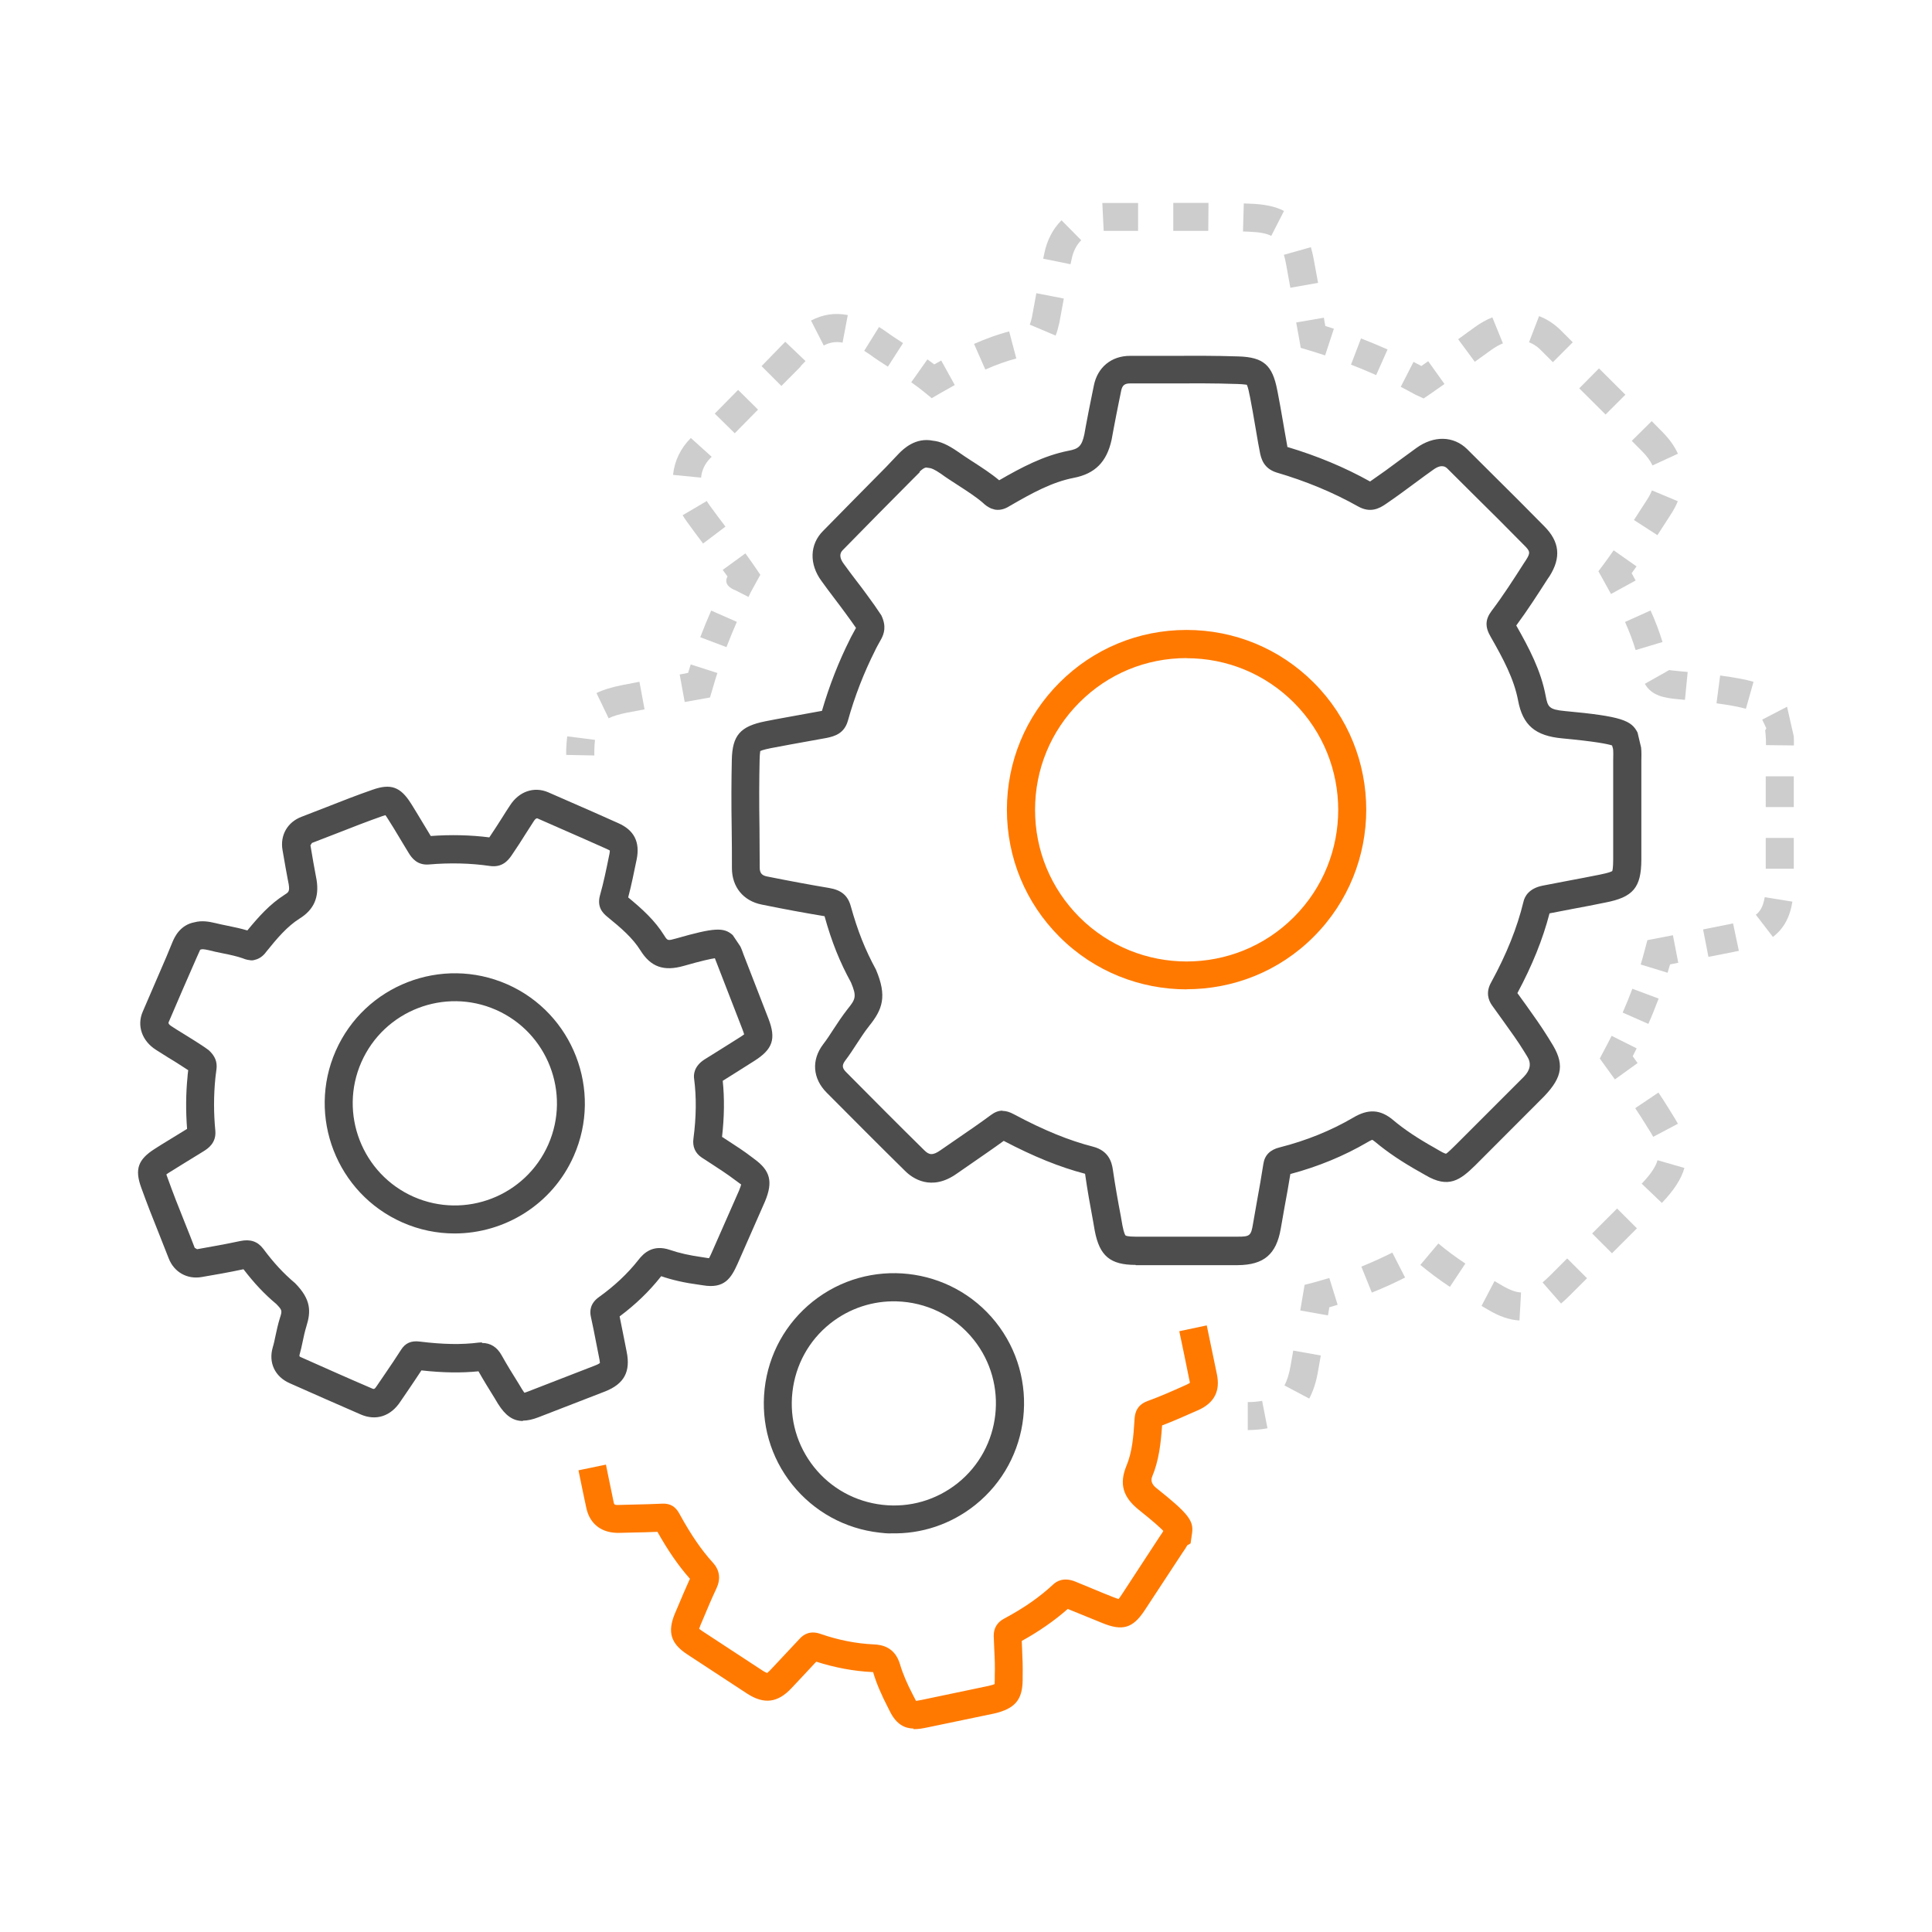 <svg width="70" height="70" viewBox="0 0 70 70" fill="none" xmlns="http://www.w3.org/2000/svg">
<path d="M41.147 45.83C40.227 45.83 39.839 45.508 39.665 44.592L39.607 44.258C39.5 43.692 39.397 43.114 39.314 42.528C38.386 42.285 37.453 41.905 36.367 41.336C35.988 41.612 35.616 41.864 35.249 42.12L34.671 42.52C33.738 43.185 33.049 42.681 32.797 42.429C31.844 41.492 30.898 40.539 29.953 39.59C29.442 39.078 29.392 38.405 29.825 37.836C29.953 37.67 30.069 37.493 30.18 37.32C30.345 37.064 30.515 36.812 30.704 36.568C30.997 36.205 31.051 36.11 30.832 35.594C30.428 34.855 30.139 34.146 29.875 33.196C29.202 33.085 28.476 32.953 27.601 32.775C26.932 32.643 26.519 32.136 26.519 31.454C26.519 30.996 26.519 30.534 26.511 30.072C26.494 29.048 26.499 28.268 26.515 27.538C26.532 26.646 26.816 26.316 27.729 26.134C27.972 26.085 28.224 26.039 28.471 25.994L29.763 25.759C29.763 25.759 29.772 25.759 29.78 25.759C30.048 24.838 30.391 23.963 30.799 23.154C30.799 23.154 30.845 23.051 30.907 22.948L31.014 22.75C30.907 22.593 30.77 22.403 30.63 22.213C30.494 22.032 30.362 21.846 30.222 21.668C30.065 21.458 29.912 21.26 29.763 21.049C29.314 20.438 29.334 19.724 29.821 19.237C30.576 18.47 31.336 17.694 32.099 16.926L32.578 16.422C32.723 16.278 33.164 15.836 33.804 15.968C34.068 15.993 34.337 16.113 34.692 16.356C34.865 16.48 35.038 16.591 35.208 16.703L35.273 16.744C35.583 16.947 35.901 17.149 36.202 17.401C37.011 16.934 37.812 16.509 38.716 16.331C39.071 16.265 39.195 16.175 39.289 15.733L39.339 15.452C39.409 15.073 39.483 14.701 39.554 14.354L39.632 13.971C39.764 13.306 40.268 12.893 40.945 12.893C40.949 12.893 40.953 12.893 40.961 12.893H42.336C43.178 12.889 44.032 12.885 44.878 12.914C45.778 12.943 46.104 13.228 46.277 14.136L46.294 14.218C46.36 14.569 46.426 14.92 46.484 15.271L46.541 15.601C46.575 15.791 46.608 15.976 46.641 16.166C46.641 16.175 46.641 16.187 46.645 16.195C47.714 16.513 48.725 16.934 49.641 17.446C49.645 17.446 49.649 17.438 49.658 17.433C50.029 17.178 50.384 16.922 50.735 16.657C50.929 16.513 51.123 16.373 51.317 16.232C51.957 15.77 52.666 15.795 53.154 16.27L54.082 17.194C54.706 17.813 55.333 18.436 55.952 19.068C56.509 19.625 56.571 20.203 56.138 20.884L56.08 20.967C55.717 21.532 55.345 22.11 54.937 22.663C55.403 23.484 55.832 24.297 56.002 25.21C56.08 25.614 56.117 25.709 56.703 25.763C58.759 25.953 59.109 26.101 59.332 26.543L59.46 27.084C59.477 27.24 59.473 27.41 59.469 27.583V31.153C59.464 32.16 59.171 32.507 58.164 32.701C57.764 32.783 57.359 32.862 56.955 32.936L56.142 33.093C55.898 34.034 55.514 34.983 54.978 35.982L55.292 36.416C55.56 36.791 55.84 37.183 56.096 37.596L56.187 37.745C56.691 38.525 56.633 39.008 55.94 39.73L53.451 42.223C52.902 42.76 52.485 43.073 51.647 42.578L51.474 42.479C50.813 42.111 50.273 41.748 49.831 41.377C49.761 41.319 49.728 41.303 49.72 41.298C49.72 41.298 49.67 41.311 49.546 41.385C48.7 41.88 47.763 42.268 46.752 42.537C46.686 42.945 46.616 43.342 46.541 43.738L46.405 44.514C46.244 45.447 45.794 45.83 44.849 45.839H41.151L41.147 45.83ZM36.326 40.25C36.454 40.25 36.586 40.291 36.739 40.374C37.82 40.952 38.732 41.323 39.603 41.546C40.16 41.691 40.28 42.091 40.321 42.38C40.404 42.949 40.503 43.511 40.61 44.068L40.668 44.402C40.726 44.704 40.775 44.761 40.784 44.766C40.788 44.77 40.85 44.807 41.151 44.807H44.845C45.291 44.807 45.328 44.774 45.402 44.324L45.538 43.548C45.621 43.09 45.704 42.632 45.774 42.173C45.819 41.86 46.013 41.657 46.368 41.571C47.33 41.327 48.225 40.964 49.022 40.498C49.575 40.167 50.013 40.192 50.479 40.584C50.871 40.915 51.358 41.241 51.969 41.583L52.155 41.691C52.328 41.794 52.382 41.798 52.39 41.802C52.44 41.781 52.638 41.587 52.733 41.492L55.213 39.012C55.45 38.767 55.49 38.522 55.333 38.277L55.234 38.116C54.998 37.728 54.726 37.357 54.466 36.993L54.057 36.424C53.929 36.242 53.822 35.953 54.029 35.59C54.586 34.571 54.97 33.613 55.197 32.676C55.242 32.47 55.403 32.189 55.886 32.09L56.765 31.921C57.17 31.847 57.566 31.768 57.962 31.69C58.313 31.62 58.395 31.574 58.416 31.558C58.42 31.545 58.449 31.459 58.449 31.133V27.546C58.449 27.426 58.462 27.191 58.437 27.108L58.408 27.009C58.247 26.956 57.805 26.865 56.608 26.753C55.626 26.663 55.172 26.279 55.003 25.379C54.854 24.595 54.466 23.872 54.012 23.076C53.802 22.721 53.81 22.448 54.037 22.143C54.458 21.586 54.846 20.983 55.217 20.401L55.283 20.302C55.461 20.026 55.44 19.972 55.225 19.757C54.606 19.126 53.983 18.507 53.36 17.892L52.435 16.971C52.39 16.93 52.245 16.79 51.932 17.017C51.713 17.174 51.523 17.31 51.337 17.45C50.97 17.722 50.607 17.991 50.231 18.247C49.959 18.441 49.637 18.589 49.208 18.35C48.308 17.842 47.309 17.429 46.24 17.116C45.803 16.971 45.691 16.653 45.638 16.331C45.6 16.146 45.567 15.948 45.534 15.754L45.477 15.423C45.419 15.073 45.357 14.73 45.291 14.387L45.274 14.309C45.221 14.028 45.184 13.958 45.171 13.938C45.171 13.946 45.097 13.921 44.841 13.913C44.011 13.884 43.165 13.888 42.348 13.892H40.953C40.953 13.892 40.949 13.892 40.945 13.892C40.746 13.892 40.664 13.962 40.623 14.152L40.544 14.54C40.478 14.866 40.408 15.217 40.342 15.572L40.276 15.931C40.099 16.74 39.673 17.165 38.902 17.314C38.121 17.466 37.403 17.859 36.611 18.317C36.475 18.403 36.289 18.503 36.05 18.465L35.913 18.424C35.794 18.37 35.699 18.304 35.612 18.218C35.36 17.999 35.03 17.788 34.712 17.582L34.65 17.541C34.465 17.421 34.275 17.301 34.097 17.169C33.846 16.996 33.734 16.963 33.689 16.959L33.606 16.947C33.561 16.934 33.495 16.922 33.317 17.091L33.325 17.107L33.065 17.367C32.215 18.218 31.373 19.076 30.531 19.935C30.407 20.059 30.42 20.228 30.572 20.43C30.721 20.636 30.865 20.83 31.018 21.029C31.159 21.206 31.299 21.4 31.439 21.59C31.608 21.817 31.773 22.052 31.93 22.291C32.128 22.696 32.025 22.968 31.934 23.142L31.782 23.418C31.741 23.493 31.707 23.563 31.707 23.567C31.303 24.368 30.969 25.222 30.717 26.126C30.585 26.572 30.25 26.675 29.949 26.737L28.649 26.972C28.405 27.017 28.162 27.063 27.923 27.108C27.634 27.166 27.564 27.203 27.543 27.216C27.551 27.216 27.526 27.286 27.522 27.538C27.506 28.256 27.502 29.027 27.518 30.039C27.522 30.505 27.526 30.971 27.526 31.434C27.526 31.628 27.601 31.719 27.791 31.756C28.657 31.929 29.371 32.061 30.04 32.173C30.482 32.247 30.717 32.445 30.824 32.829C31.076 33.733 31.34 34.397 31.736 35.128C32.149 36.098 31.976 36.572 31.489 37.175C31.32 37.39 31.171 37.621 31.022 37.848C30.898 38.042 30.766 38.24 30.622 38.43C30.486 38.611 30.527 38.715 30.663 38.851C31.604 39.8 32.545 40.749 33.499 41.686C33.656 41.839 33.788 41.88 34.077 41.674L34.663 41.27C35.084 40.981 35.496 40.7 35.897 40.403C36.041 40.295 36.177 40.242 36.318 40.242L36.326 40.25ZM56.179 32.92C56.179 32.92 56.179 32.92 56.179 32.924V32.92Z" fill="#4D4D4D"/>
<path d="M42.991 35.846C41.324 35.846 39.656 35.211 38.389 33.944C37.159 32.714 36.482 31.079 36.482 29.337C36.482 27.595 37.159 25.961 38.389 24.731C39.619 23.501 41.254 22.824 42.991 22.824C44.729 22.824 46.368 23.501 47.598 24.731C50.136 27.269 50.136 31.401 47.598 33.939C46.331 35.211 44.663 35.842 42.991 35.842V35.846ZM42.991 23.844C41.522 23.844 40.144 24.413 39.108 25.453C38.072 26.489 37.502 27.872 37.502 29.341C37.502 30.811 38.072 32.189 39.108 33.229C41.254 35.372 44.737 35.372 46.879 33.229C49.022 31.087 49.022 27.6 46.879 25.457C45.843 24.421 44.461 23.848 42.991 23.848V23.844Z" fill="#FF7900"/>
<path d="M18.946 51.485C18.583 51.485 18.311 51.287 18.046 50.866L17.922 50.659C17.724 50.342 17.526 50.02 17.336 49.685C16.717 49.747 16.053 49.739 15.269 49.652C15.12 49.883 14.967 50.102 14.819 50.325L14.509 50.779C14.162 51.312 13.626 51.489 13.073 51.25C12.21 50.878 11.352 50.494 10.493 50.115C9.961 49.879 9.721 49.372 9.882 48.819C9.924 48.682 9.952 48.542 9.981 48.402C10.027 48.191 10.072 47.977 10.138 47.766C10.229 47.485 10.229 47.473 10.01 47.246C9.581 46.887 9.222 46.507 8.822 45.987C8.293 46.099 7.786 46.189 7.315 46.268C6.783 46.363 6.304 46.094 6.11 45.587C5.994 45.29 5.875 44.988 5.755 44.687C5.536 44.146 5.317 43.585 5.115 43.024C4.876 42.363 5 42.008 5.615 41.62C5.767 41.521 5.928 41.422 6.085 41.327L6.778 40.902C6.729 40.254 6.733 39.618 6.795 39.008C6.795 39.008 6.799 38.925 6.811 38.838L6.82 38.776C6.733 38.719 6.626 38.648 6.514 38.578C6.378 38.492 6.246 38.405 6.11 38.327C5.953 38.227 5.804 38.137 5.652 38.038C5.144 37.716 4.95 37.158 5.173 36.651C5.458 35.99 5.742 35.326 6.031 34.661L6.258 34.112C6.324 33.96 6.523 33.51 7.051 33.415C7.307 33.345 7.571 33.39 7.798 33.444C7.947 33.481 8.087 33.51 8.231 33.539C8.491 33.592 8.731 33.642 8.962 33.712C9.375 33.209 9.779 32.759 10.303 32.424C10.456 32.329 10.501 32.3 10.46 32.036L10.423 31.846C10.369 31.578 10.328 31.314 10.283 31.066L10.237 30.802C10.142 30.262 10.415 29.787 10.927 29.593L11.822 29.246C12.367 29.032 12.932 28.809 13.494 28.615C14.162 28.379 14.513 28.507 14.897 29.122L14.934 29.18C15.062 29.391 15.194 29.601 15.318 29.812L15.607 30.29C16.329 30.237 17.043 30.253 17.729 30.34C17.902 30.084 18.046 29.857 18.191 29.63C18.286 29.477 18.381 29.329 18.48 29.18C18.806 28.672 19.351 28.487 19.862 28.706L20.692 29.069C21.262 29.316 21.831 29.568 22.401 29.824C22.974 30.076 23.193 30.505 23.069 31.132L23.053 31.207C22.97 31.607 22.88 32.065 22.76 32.515C23.267 32.932 23.726 33.349 24.06 33.885C24.188 34.088 24.188 34.088 24.489 34.005C25.876 33.609 26.223 33.588 26.549 33.881L26.821 34.286C26.867 34.377 26.904 34.48 26.941 34.587L27.845 36.915C28.125 37.645 27.998 38.017 27.325 38.442C27.081 38.599 26.838 38.752 26.594 38.904L26.186 39.16C26.252 39.8 26.243 40.465 26.161 41.191L26.384 41.336C26.669 41.521 26.957 41.707 27.23 41.917L27.329 41.992C27.911 42.413 28.014 42.817 27.717 43.531L26.722 45.793C26.487 46.313 26.248 46.701 25.468 46.569L25.327 46.548C24.799 46.478 24.349 46.375 23.957 46.239C23.949 46.247 23.944 46.255 23.936 46.264C23.519 46.792 23.02 47.271 22.45 47.696C22.5 47.944 22.549 48.191 22.599 48.439L22.706 48.98C22.851 49.698 22.615 50.139 21.93 50.412L19.512 51.349C19.301 51.431 19.115 51.472 18.946 51.472V51.485ZM17.464 48.658C17.77 48.658 18.009 48.806 18.174 49.103C18.368 49.45 18.579 49.793 18.789 50.127L18.913 50.333C18.954 50.399 18.983 50.437 19 50.461C19.029 50.453 19.074 50.441 19.144 50.412L21.559 49.475C21.678 49.429 21.724 49.396 21.736 49.384C21.732 49.38 21.736 49.322 21.707 49.19L21.6 48.649C21.538 48.327 21.476 48.01 21.406 47.696C21.365 47.506 21.377 47.225 21.703 46.994C22.256 46.598 22.739 46.148 23.131 45.649C23.325 45.397 23.66 45.079 24.27 45.285C24.605 45.401 24.993 45.488 25.468 45.554L25.62 45.578C25.649 45.583 25.67 45.587 25.69 45.587C25.723 45.525 25.765 45.434 25.785 45.389L26.776 43.139C26.829 43.011 26.846 42.945 26.854 42.912C26.838 42.912 26.801 42.875 26.718 42.817L26.611 42.739C26.355 42.545 26.087 42.371 25.822 42.198L25.422 41.938C25.187 41.781 25.084 41.538 25.125 41.253C25.228 40.465 25.236 39.755 25.15 39.094C25.125 38.942 25.141 38.636 25.521 38.389L26.058 38.054C26.301 37.901 26.541 37.753 26.78 37.6C26.875 37.542 26.929 37.501 26.962 37.476C26.953 37.439 26.933 37.386 26.9 37.295L25.992 34.954C25.946 34.831 25.917 34.756 25.901 34.719C25.752 34.74 25.439 34.806 24.774 34.996C24.052 35.202 23.581 35.037 23.206 34.438C22.921 33.98 22.496 33.617 22.009 33.221C21.827 33.076 21.629 32.854 21.736 32.449C21.872 31.97 21.971 31.483 22.067 31.009L22.083 30.934C22.095 30.868 22.095 30.831 22.095 30.815C22.087 30.815 22.058 30.794 21.996 30.765C21.427 30.509 20.861 30.262 20.296 30.014L19.47 29.651C19.47 29.651 19.421 29.626 19.342 29.75C19.247 29.894 19.157 30.035 19.066 30.179C18.897 30.451 18.723 30.72 18.542 30.984C18.401 31.194 18.183 31.438 17.749 31.376C17.047 31.273 16.3 31.256 15.533 31.322C15.124 31.351 14.926 31.104 14.798 30.889C14.728 30.773 14.654 30.654 14.583 30.534L14.464 30.336C14.34 30.125 14.212 29.919 14.084 29.717L14.047 29.659C14.01 29.601 13.985 29.56 13.964 29.535C13.935 29.543 13.898 29.556 13.845 29.572C13.296 29.766 12.743 29.981 12.21 30.191L11.302 30.542L11.248 30.629L11.294 30.897C11.331 31.128 11.376 31.372 11.422 31.619L11.471 31.884C11.57 32.515 11.372 32.961 10.852 33.283C10.402 33.568 10.039 33.997 9.647 34.484C9.602 34.546 9.47 34.723 9.234 34.777L9.16 34.794H9.086C9.016 34.785 8.912 34.773 8.789 34.719C8.59 34.649 8.343 34.595 8.079 34.542C7.872 34.5 7.715 34.467 7.559 34.426C7.381 34.385 7.323 34.393 7.315 34.393L7.253 34.41L7.109 34.732C6.77 35.499 6.436 36.275 6.106 37.047C6.097 37.08 6.122 37.121 6.201 37.175C6.349 37.274 6.494 37.361 6.642 37.452C6.778 37.534 6.923 37.625 7.059 37.712C7.228 37.819 7.402 37.93 7.563 38.05C7.798 38.265 7.876 38.479 7.843 38.743L7.814 38.966C7.806 39.02 7.802 39.065 7.802 39.074C7.74 39.697 7.74 40.328 7.802 40.972C7.839 41.414 7.534 41.612 7.385 41.707L6.613 42.182C6.461 42.276 6.308 42.371 6.155 42.466C6.093 42.504 6.052 42.532 6.027 42.553C6.036 42.582 6.048 42.619 6.069 42.669C6.267 43.222 6.481 43.767 6.696 44.299C6.82 44.604 6.939 44.91 7.055 45.211L7.142 45.261C7.637 45.174 8.169 45.079 8.71 44.964C9.073 44.889 9.337 44.98 9.54 45.248C9.928 45.768 10.262 46.127 10.695 46.495C11.269 47.081 11.273 47.51 11.1 48.059C11.046 48.237 11.005 48.418 10.968 48.6C10.935 48.761 10.898 48.93 10.852 49.091C10.84 49.136 10.852 49.153 10.902 49.173C11.756 49.553 12.615 49.937 13.473 50.304C13.547 50.337 13.568 50.346 13.659 50.205L13.94 49.793C14.162 49.467 14.348 49.194 14.526 48.913C14.682 48.662 14.897 48.567 15.211 48.608C16.049 48.711 16.726 48.724 17.34 48.645C17.382 48.641 17.423 48.637 17.46 48.637L17.464 48.658ZM26.153 38.95C26.153 38.95 26.153 38.958 26.153 38.962C26.153 38.958 26.153 38.954 26.153 38.95Z" fill="#4D4D4D"/>
<path d="M16.473 44.691C15.837 44.691 15.194 44.563 14.579 44.291C12.201 43.242 11.116 40.452 12.164 38.075C13.212 35.697 15.998 34.616 18.38 35.664C20.757 36.713 21.839 39.503 20.79 41.88C20.014 43.643 18.281 44.691 16.469 44.691H16.473ZM13.093 38.484C12.271 40.349 13.121 42.537 14.987 43.362C16.857 44.184 19.04 43.337 19.866 41.468C20.687 39.602 19.841 37.414 17.971 36.589C16.106 35.768 13.918 36.614 13.093 38.484Z" fill="#4D4D4D"/>
<path d="M32.265 55.559C32.133 55.559 31.996 55.546 31.864 55.53C30.614 55.389 29.491 54.77 28.703 53.788C27.919 52.806 27.564 51.576 27.704 50.321C27.844 49.066 28.463 47.948 29.446 47.159C31.476 45.537 34.448 45.867 36.074 47.898C37.696 49.929 37.366 52.901 35.336 54.527C34.456 55.228 33.383 55.588 32.269 55.555L32.265 55.559ZM32.487 47.151C31.645 47.126 30.787 47.391 30.077 47.956C29.305 48.571 28.822 49.454 28.711 50.437C28.599 51.419 28.88 52.385 29.495 53.157C30.11 53.928 30.993 54.411 31.976 54.523C32.958 54.634 33.924 54.353 34.696 53.739C36.289 52.467 36.549 50.131 35.278 48.538C34.572 47.655 33.54 47.18 32.487 47.151Z" fill="#4D4D4D"/>
<path d="M33.095 62.629C32.789 62.621 32.48 62.489 32.24 62.002L32.178 61.878C31.931 61.403 31.749 60.978 31.634 60.582C31.625 60.582 31.613 60.582 31.601 60.582C30.928 60.549 30.251 60.421 29.574 60.206C29.417 60.375 29.26 60.541 29.108 60.706L28.682 61.16C28.183 61.696 27.684 61.762 27.069 61.362L24.902 59.942C24.303 59.55 24.175 59.133 24.452 58.464L24.547 58.242C24.691 57.899 24.84 57.548 24.997 57.201C24.584 56.735 24.208 56.19 23.82 55.501C23.527 55.513 23.238 55.522 22.953 55.526L22.462 55.538C21.814 55.563 21.373 55.228 21.245 54.642C21.166 54.287 21.096 53.932 21.022 53.578L20.96 53.272L21.955 53.066L22.017 53.375C22.091 53.726 22.161 54.081 22.235 54.432C22.252 54.51 22.26 54.535 22.425 54.527L22.929 54.514C23.284 54.506 23.634 54.498 23.981 54.481C24.282 54.465 24.477 54.58 24.625 54.861C25.03 55.6 25.413 56.161 25.83 56.619C26.078 56.892 26.119 57.206 25.958 57.552C25.789 57.911 25.632 58.279 25.48 58.646L25.385 58.869C25.356 58.939 25.339 58.984 25.331 59.013C25.356 59.034 25.393 59.063 25.455 59.104L27.622 60.524C27.729 60.594 27.783 60.611 27.799 60.615C27.799 60.606 27.849 60.578 27.939 60.479L28.369 60.02C28.575 59.802 28.781 59.583 28.984 59.364C29.116 59.22 29.355 59.067 29.727 59.199C30.37 59.422 31.018 59.55 31.65 59.579C31.968 59.591 32.422 59.682 32.608 60.297C32.707 60.635 32.864 61.003 33.086 61.428L33.157 61.564C33.169 61.593 33.181 61.614 33.19 61.626C33.26 61.618 33.355 61.597 33.404 61.589L35.81 61.085C35.943 61.056 36.009 61.032 36.042 61.015C36.033 61.003 36.042 60.949 36.042 60.85V60.714C36.054 60.4 36.042 60.086 36.025 59.777L36.005 59.282C35.996 58.997 36.132 58.774 36.388 58.642C37.094 58.266 37.672 57.862 38.159 57.408C38.275 57.296 38.535 57.135 38.951 57.3L39.533 57.54C39.798 57.651 40.058 57.759 40.322 57.862C40.425 57.903 40.491 57.924 40.528 57.936C40.553 57.907 40.586 57.858 40.64 57.779L42.014 55.678C42.088 55.571 42.134 55.501 42.15 55.468C42.047 55.361 41.812 55.142 41.271 54.712C40.681 54.242 40.545 53.763 40.813 53.111C41.019 52.616 41.069 52.059 41.106 51.431C41.118 51.2 41.184 50.907 41.577 50.763C42.035 50.597 42.489 50.395 42.93 50.197L42.996 50.168C43.066 50.135 43.099 50.114 43.112 50.102C43.108 50.094 43.108 50.057 43.091 49.991C42.972 49.401 42.852 48.814 42.728 48.232L43.723 48.022C43.847 48.608 43.97 49.198 44.09 49.788C44.218 50.399 43.999 50.829 43.413 51.093L43.343 51.122C42.943 51.299 42.53 51.485 42.105 51.646C42.059 52.302 41.989 52.917 41.746 53.499C41.685 53.648 41.736 53.787 41.898 53.916C43.029 54.816 43.248 55.088 43.194 55.522L43.137 55.922L43.021 55.984C42.972 56.075 42.91 56.161 42.848 56.252L41.477 58.34C41.048 58.993 40.673 59.108 39.934 58.803C39.666 58.696 39.401 58.588 39.133 58.477L38.687 58.295C38.209 58.716 37.66 59.1 37.02 59.455L37.032 59.74C37.049 60.074 37.061 60.408 37.053 60.747V60.871C37.045 61.589 36.776 61.907 36.021 62.084L33.602 62.588C33.441 62.621 33.272 62.654 33.099 62.65L33.095 62.629Z" fill="#FF7900"/>
<path d="M45.209 51.815V50.8C45.403 50.8 45.581 50.783 45.729 50.755L45.923 51.749C45.708 51.791 45.473 51.811 45.209 51.815Z" fill="#CDCDCE"/>
<path d="M47.434 50.672L46.538 50.197C46.637 50.011 46.711 49.772 46.761 49.479L46.856 48.934L47.855 49.112L47.76 49.652C47.694 50.053 47.587 50.391 47.434 50.676V50.672Z" fill="#CDCDCE"/>
<path d="M48.11 47.659L47.111 47.481L47.268 46.552L47.586 46.47C47.78 46.416 47.974 46.362 48.164 46.305L48.465 47.275C48.366 47.304 48.267 47.337 48.164 47.365L48.114 47.663L48.11 47.659Z" fill="#CDCDCE"/>
<path d="M55.053 47.844C54.694 47.824 54.318 47.696 53.906 47.448L53.679 47.316L54.149 46.416L54.417 46.573C54.69 46.734 54.921 46.821 55.111 46.829L55.053 47.844ZM56.56 47.229L55.891 46.466C55.99 46.379 56.089 46.288 56.192 46.185L56.782 45.595L57.501 46.313L56.906 46.907C56.787 47.027 56.671 47.134 56.56 47.229ZM49.704 46.833L49.324 45.892C49.704 45.739 50.084 45.566 50.447 45.384L50.909 46.288C50.517 46.486 50.113 46.672 49.704 46.833ZM52.535 46.627C52.143 46.367 51.784 46.098 51.462 45.83L52.114 45.054C52.403 45.298 52.733 45.541 53.093 45.781L52.531 46.627H52.535ZM58.405 45.409L57.686 44.691L58.59 43.787L59.309 44.505L58.405 45.409ZM60.217 43.589L59.482 42.887C59.804 42.549 59.989 42.276 60.056 42.037L61.03 42.318C60.914 42.718 60.654 43.123 60.212 43.585L60.217 43.589ZM59.899 41.191C59.853 41.104 59.795 41.009 59.734 40.914L59.606 40.708C59.486 40.518 59.37 40.332 59.247 40.151L60.089 39.585C60.217 39.779 60.344 39.973 60.468 40.175L60.588 40.37C60.662 40.485 60.732 40.601 60.794 40.716L59.895 41.191H59.899Z" fill="#CDCDCE"/>
<path d="M58.512 39.111L57.963 38.352L58.111 38.071C58.211 37.889 58.301 37.708 58.392 37.53L59.3 37.984C59.255 38.079 59.205 38.174 59.156 38.269L59.333 38.517L58.508 39.111H58.512Z" fill="#CDCDCE"/>
<path d="M59.721 37.097L58.792 36.688C58.92 36.399 59.035 36.114 59.143 35.825L60.096 36.18C59.981 36.482 59.861 36.787 59.725 37.093L59.721 37.097Z" fill="#CDCDCE"/>
<path d="M60.415 35.243L59.445 34.946C59.503 34.756 59.556 34.562 59.606 34.372L59.688 34.063L60.613 33.885L60.807 34.884L60.51 34.942C60.481 35.045 60.452 35.144 60.419 35.247L60.415 35.243Z" fill="#CDCDCE"/>
<path d="M61.9 34.669L61.706 33.675C62.024 33.613 62.342 33.551 62.66 33.485L62.792 33.456L63.002 34.451L62.858 34.48C62.54 34.546 62.218 34.608 61.896 34.669H61.9ZM64.236 33.947L63.617 33.142C63.741 33.047 63.873 32.899 63.939 32.507L64.942 32.668C64.851 33.241 64.624 33.65 64.236 33.947ZM64.992 31.475H63.976V30.36H64.992V31.475ZM64.992 29.242H63.976V28.127H64.992V29.242Z" fill="#CDCDCE"/>
<path d="M65 27.009L63.985 26.997C63.985 26.865 63.985 26.741 63.972 26.621L63.956 26.465L63.997 26.386L63.849 26.073L64.748 25.606L64.992 26.679C64.996 26.787 65 26.898 64.996 27.009H65Z" fill="#CDCDCE"/>
<path d="M63.257 25.68C63.005 25.61 62.654 25.544 62.192 25.482L62.324 24.475C62.844 24.545 63.228 24.615 63.534 24.702L63.257 25.68ZM61.057 25.358L60.793 25.333C60.306 25.288 59.844 25.214 59.596 24.776L60.479 24.277C60.479 24.277 60.554 24.293 60.884 24.322L61.148 24.347L61.049 25.358H61.057ZM59.262 23.554C59.163 23.228 59.039 22.894 58.878 22.535L59.803 22.118C59.984 22.518 60.124 22.894 60.236 23.261L59.262 23.554Z" fill="#CDCDCE"/>
<path d="M58.371 21.524C58.272 21.346 58.173 21.169 58.074 20.987L57.913 20.698L58.111 20.434C58.23 20.273 58.35 20.108 58.466 19.939L59.295 20.521C59.237 20.603 59.18 20.686 59.118 20.768C59.167 20.855 59.217 20.946 59.262 21.032L58.371 21.52V21.524Z" fill="#CDCDCE"/>
<path d="M60.051 19.39L59.201 18.841L59.675 18.107C59.745 17.999 59.807 17.884 59.853 17.768L60.79 18.16C60.724 18.325 60.633 18.494 60.521 18.664L60.051 19.39ZM59.873 16.864C59.795 16.695 59.671 16.526 59.494 16.348L59.122 15.973L59.844 15.258L60.216 15.634C60.476 15.894 60.666 16.158 60.794 16.439L59.873 16.864ZM58.173 15.019L57.219 14.07L57.934 13.348L58.891 14.301L58.173 15.019ZM56.262 13.12L55.808 12.666C55.688 12.547 55.548 12.456 55.399 12.402L55.763 11.453C56.043 11.56 56.299 11.725 56.526 11.944L56.984 12.402L56.266 13.12H56.262ZM53.435 13.108L52.832 12.291C53.034 12.138 53.245 11.994 53.447 11.845C53.645 11.701 53.856 11.585 54.07 11.498L54.454 12.44C54.314 12.497 54.178 12.576 54.041 12.671C53.839 12.815 53.637 12.96 53.435 13.108Z" fill="#CDCDCE"/>
<path d="M51.581 14.437L51.284 14.301C51.111 14.202 50.933 14.111 50.752 14.016L51.214 13.112C51.309 13.162 51.404 13.211 51.498 13.261C51.581 13.203 51.664 13.145 51.746 13.087L52.336 13.913C52.171 14.028 52.006 14.144 51.841 14.26L51.581 14.437Z" fill="#CDCDCE"/>
<path d="M49.861 13.591C49.564 13.459 49.258 13.331 48.949 13.211L49.312 12.262C49.638 12.39 49.96 12.522 50.274 12.662L49.861 13.591Z" fill="#CDCDCE"/>
<path d="M48.011 12.877C47.821 12.815 47.627 12.753 47.433 12.695L47.128 12.604L47.074 12.291C47.033 12.068 47 11.874 46.963 11.684L47.966 11.511C47.982 11.61 47.999 11.713 48.02 11.812C48.123 11.845 48.226 11.878 48.329 11.911L48.011 12.877Z" fill="#CDCDCE"/>
<path d="M35.7 13.389L35.291 12.46C35.733 12.266 36.15 12.117 36.563 12.006L36.823 12.988C36.464 13.083 36.096 13.215 35.7 13.389ZM38.247 12.159L37.31 11.762C37.339 11.692 37.364 11.605 37.388 11.498L37.549 10.623L38.544 10.817L38.383 11.692C38.337 11.894 38.296 12.039 38.247 12.159ZM46.753 10.433L46.601 9.591C46.576 9.459 46.551 9.344 46.518 9.232L47.496 8.956C47.533 9.092 47.571 9.236 47.599 9.397L47.756 10.248L46.758 10.425L46.753 10.433ZM38.792 9.575L37.797 9.372L37.838 9.178C37.933 8.708 38.148 8.291 38.461 7.982L39.175 8.704C39.002 8.877 38.886 9.104 38.829 9.381L38.787 9.575H38.792ZM46.064 8.547C45.887 8.456 45.618 8.407 45.239 8.394L45.036 8.386L45.065 7.371L45.267 7.379C45.804 7.395 46.204 7.478 46.522 7.643L46.06 8.547H46.064ZM39.989 8.37L39.939 7.354H41.235V8.365H39.989V8.37ZM43.778 8.365H43.068H42.51V7.35H43.068H43.786L43.778 8.37V8.365Z" fill="#CDCDCE"/>
<path d="M33.755 14.425L33.483 14.202C33.33 14.078 33.173 13.958 33.016 13.851L33.602 13.021C33.685 13.079 33.767 13.141 33.85 13.203C33.932 13.157 34.015 13.108 34.102 13.062L34.593 13.95C34.415 14.049 34.238 14.148 34.06 14.251L33.755 14.429V14.425Z" fill="#CDCDCE"/>
<path d="M32.17 13.285C31.951 13.145 31.733 13.005 31.514 12.844C31.448 12.798 31.378 12.753 31.312 12.711L31.848 11.849C31.931 11.898 32.013 11.952 32.1 12.014C32.311 12.167 32.517 12.299 32.719 12.431L32.17 13.285ZM29.846 12.518L29.384 11.614C29.801 11.399 30.226 11.321 30.717 11.415L30.528 12.414C30.28 12.369 30.069 12.402 29.846 12.518Z" fill="#CDCDCE"/>
<path d="M28.311 13.983L27.593 13.265L28.451 12.382L29.186 13.083L29.004 13.273L29.009 13.281L28.311 13.983Z" fill="#CDCDCE"/>
<path d="M25.472 19.691C25.274 19.431 25.088 19.179 24.898 18.915C24.84 18.837 24.782 18.75 24.733 18.668L25.608 18.152C25.641 18.209 25.678 18.263 25.719 18.321C25.905 18.581 26.091 18.824 26.285 19.08L25.476 19.691H25.472ZM25.398 17.305L24.386 17.206C24.436 16.703 24.659 16.241 25.03 15.869L25.785 16.55L25.732 16.604C25.546 16.79 25.426 17.037 25.402 17.301L25.398 17.305ZM26.619 15.696L25.897 14.986L26.743 14.127L27.465 14.841L26.619 15.7V15.696Z" fill="#CDCDCE"/>
<path d="M27.122 21.631L26.656 21.392C26.656 21.392 26.165 21.235 26.359 20.888C26.305 20.809 26.247 20.731 26.186 20.648L27.007 20.05C27.143 20.236 27.267 20.413 27.374 20.57L27.548 20.826L27.255 21.358C27.226 21.412 27.197 21.462 27.176 21.503V21.515L27.118 21.627L27.122 21.631Z" fill="#CDCDCE"/>
<path d="M26.321 23.447L25.372 23.088C25.496 22.762 25.628 22.436 25.768 22.122L26.697 22.531C26.565 22.832 26.441 23.137 26.321 23.447Z" fill="#CDCDCE"/>
<path d="M24.808 25.436L24.626 24.438L24.931 24.38C24.964 24.276 24.993 24.177 25.026 24.074L25.992 24.384C25.93 24.574 25.872 24.768 25.815 24.966L25.724 25.271L24.803 25.436H24.808Z" fill="#CDCDCE"/>
<path d="M22.053 26.027L21.612 25.111C21.855 24.991 22.144 24.904 22.524 24.826C22.735 24.785 22.953 24.743 23.168 24.702L23.354 25.701C23.143 25.742 22.933 25.779 22.722 25.82C22.433 25.878 22.214 25.944 22.053 26.023V26.027Z" fill="#CDCDCE"/>
<path d="M21.529 27.372L20.514 27.352V27.162C20.522 26.989 20.531 26.828 20.551 26.679L21.558 26.807C21.542 26.923 21.538 27.05 21.534 27.191V27.377L21.529 27.372Z" fill="#CDCDCE"/>
</svg>
